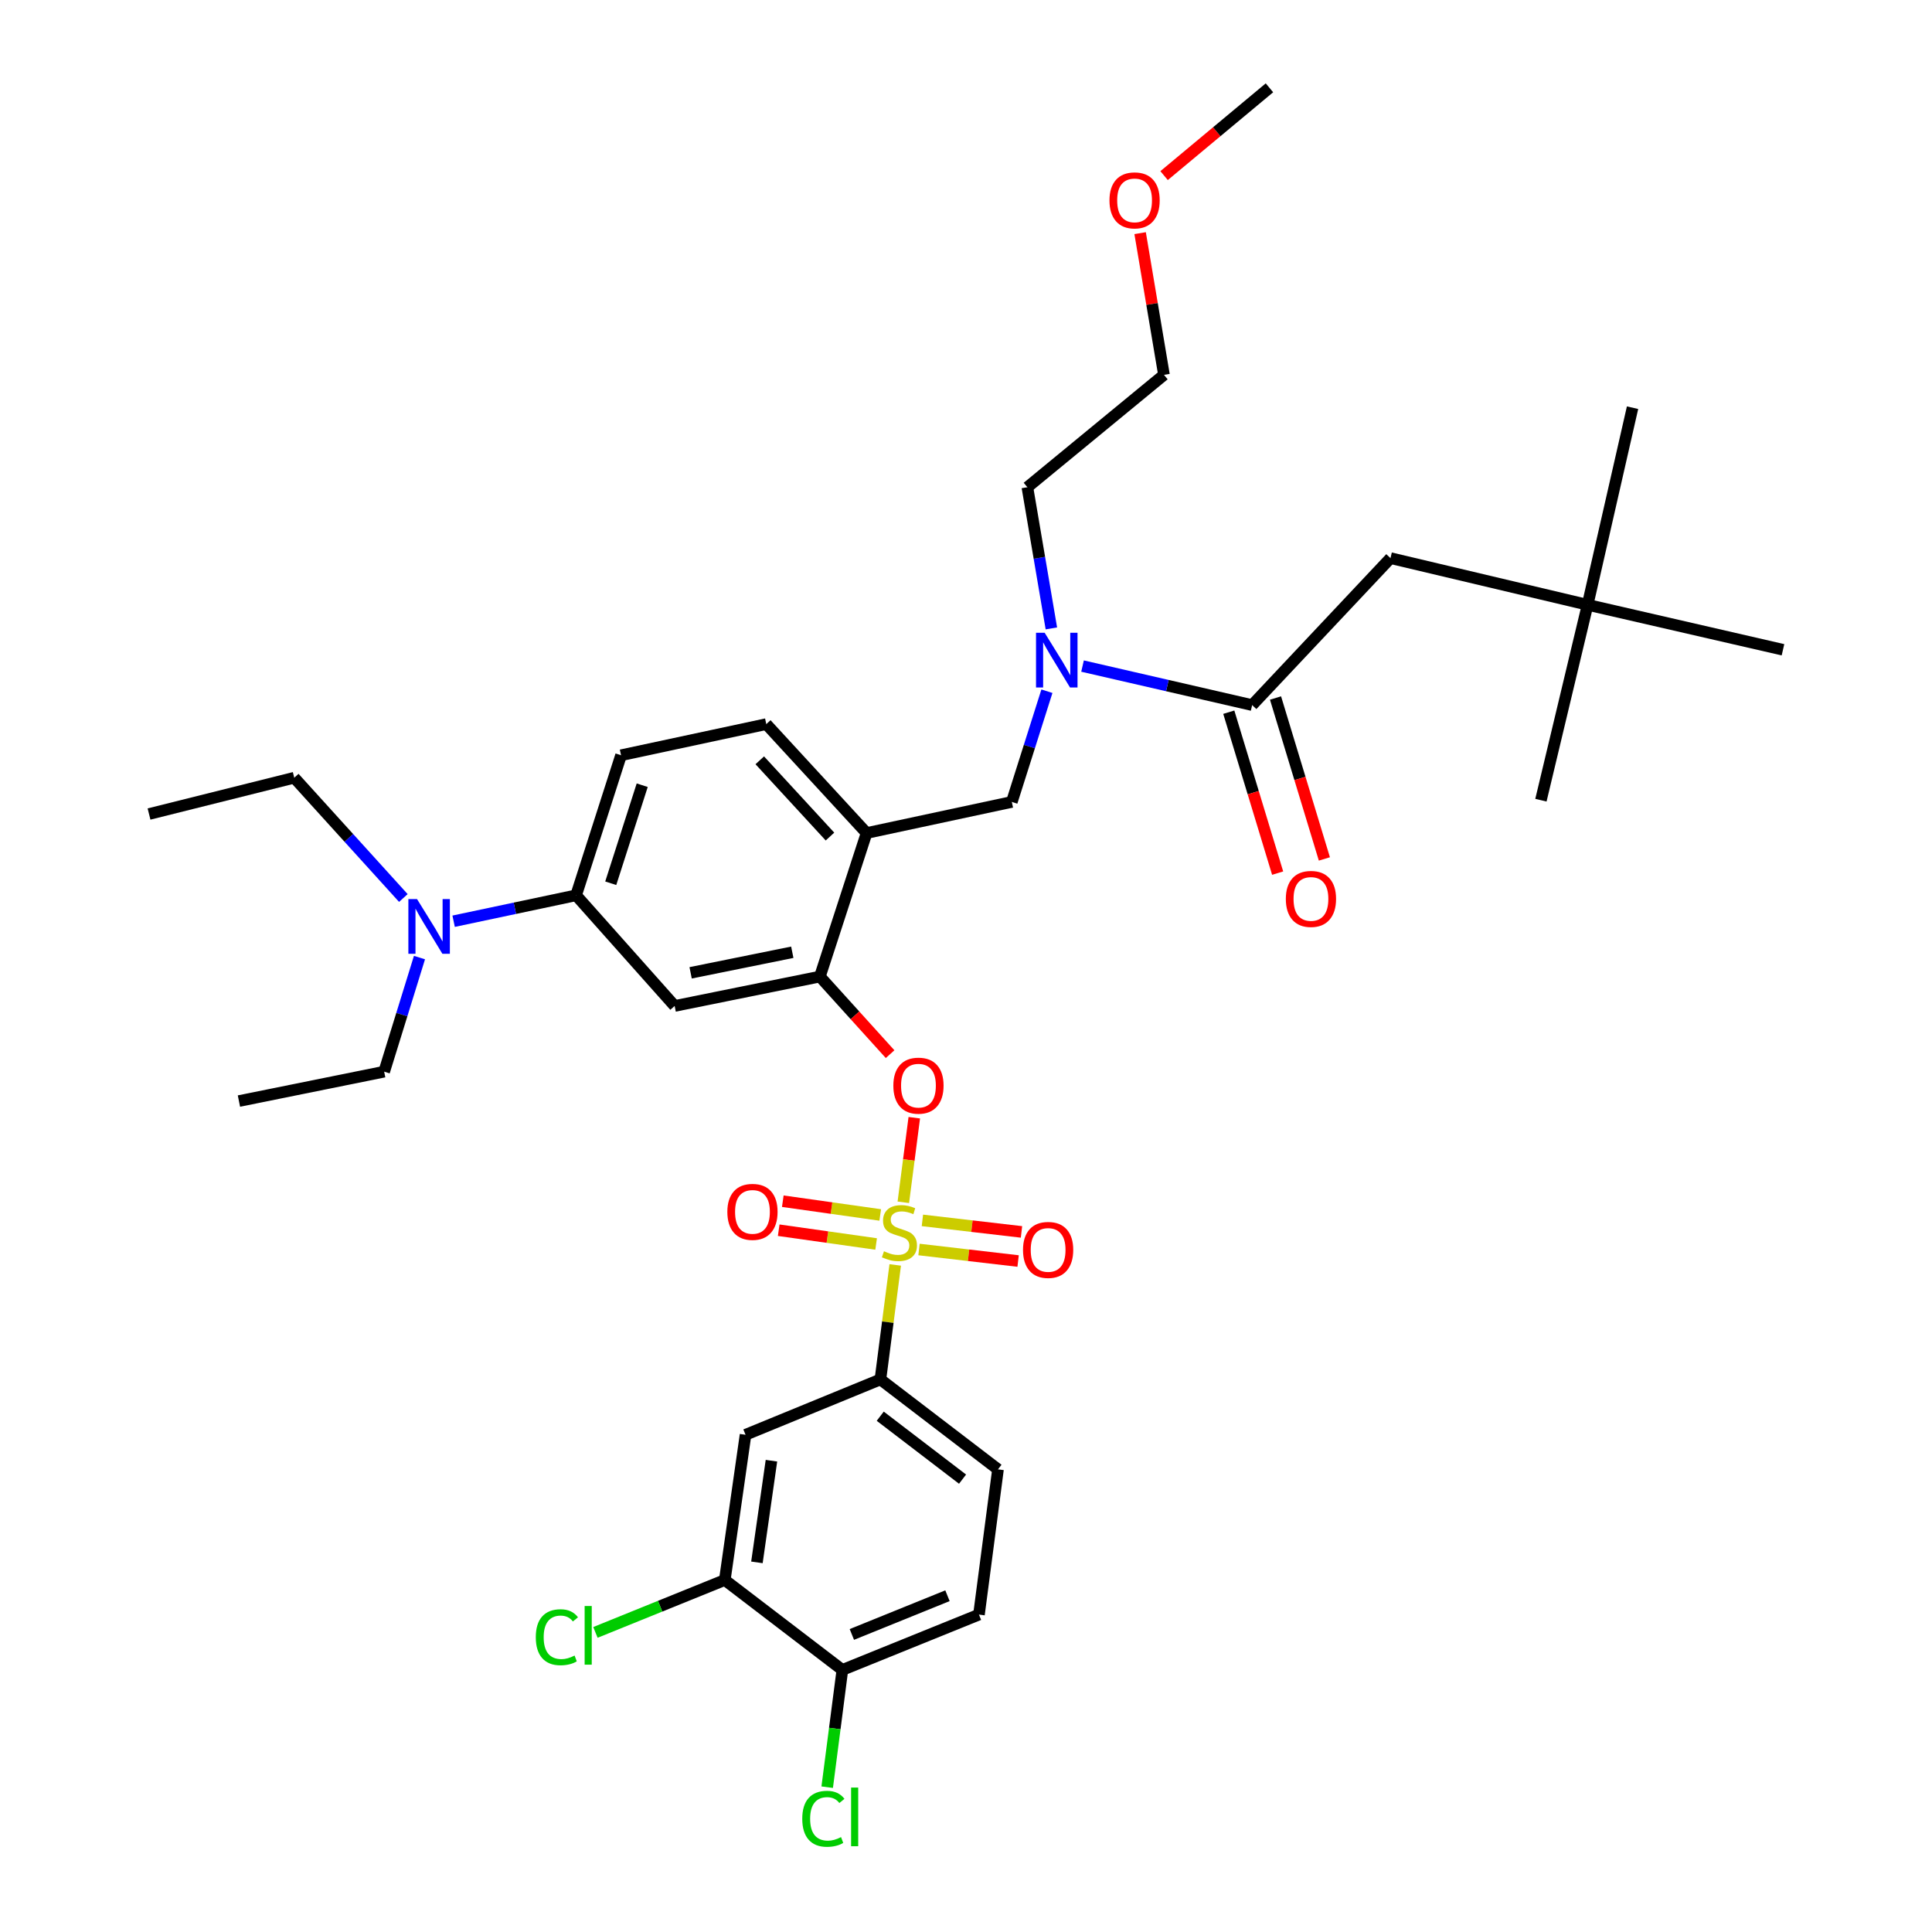 <?xml version='1.0' encoding='iso-8859-1'?>
<svg version='1.1' baseProfile='full'
              xmlns='http://www.w3.org/2000/svg'
                      xmlns:rdkit='http://www.rdkit.org/xml'
                      xmlns:xlink='http://www.w3.org/1999/xlink'
                  xml:space='preserve'
width='1000px' height='1000px' viewBox='0 0 1000 1000'>
<!-- END OF HEADER -->
<rect style='opacity:1.0;fill:#FFFFFF;stroke:none' width='1000' height='1000' x='0' y='0'> </rect>
<path class='bond-0' d='M 636.017,368.63 L 648.662,410.279' style='fill:none;fill-rule:evenodd;stroke:#000000;stroke-width:6px;stroke-linecap:butt;stroke-linejoin:miter;stroke-opacity:1' />
<path class='bond-0' d='M 648.662,410.279 L 661.306,451.928' style='fill:none;fill-rule:evenodd;stroke:#FF0000;stroke-width:6px;stroke-linecap:butt;stroke-linejoin:miter;stroke-opacity:1' />
<path class='bond-0' d='M 660.209,361.286 L 672.854,402.935' style='fill:none;fill-rule:evenodd;stroke:#000000;stroke-width:6px;stroke-linecap:butt;stroke-linejoin:miter;stroke-opacity:1' />
<path class='bond-0' d='M 672.854,402.935 L 685.499,444.583' style='fill:none;fill-rule:evenodd;stroke:#FF0000;stroke-width:6px;stroke-linecap:butt;stroke-linejoin:miter;stroke-opacity:1' />
<path class='bond-1' d='M 648.113,364.958 L 719.713,288.883' style='fill:none;fill-rule:evenodd;stroke:#000000;stroke-width:6px;stroke-linecap:butt;stroke-linejoin:miter;stroke-opacity:1' />
<path class='bond-2' d='M 648.113,364.958 L 604.215,354.858' style='fill:none;fill-rule:evenodd;stroke:#000000;stroke-width:6px;stroke-linecap:butt;stroke-linejoin:miter;stroke-opacity:1' />
<path class='bond-2' d='M 604.215,354.858 L 560.318,344.758' style='fill:none;fill-rule:evenodd;stroke:#0000FF;stroke-width:6px;stroke-linecap:butt;stroke-linejoin:miter;stroke-opacity:1' />
<path class='bond-3' d='M 541.883,357.774 L 532.799,386.425' style='fill:none;fill-rule:evenodd;stroke:#0000FF;stroke-width:6px;stroke-linecap:butt;stroke-linejoin:miter;stroke-opacity:1' />
<path class='bond-3' d='M 532.799,386.425 L 523.715,415.076' style='fill:none;fill-rule:evenodd;stroke:#000000;stroke-width:6px;stroke-linecap:butt;stroke-linejoin:miter;stroke-opacity:1' />
<path class='bond-4' d='M 544.191,325.26 L 537.981,288.725' style='fill:none;fill-rule:evenodd;stroke:#0000FF;stroke-width:6px;stroke-linecap:butt;stroke-linejoin:miter;stroke-opacity:1' />
<path class='bond-4' d='M 537.981,288.725 L 531.772,252.19' style='fill:none;fill-rule:evenodd;stroke:#000000;stroke-width:6px;stroke-linecap:butt;stroke-linejoin:miter;stroke-opacity:1' />
<path class='bond-5' d='M 821.737,313.053 L 719.713,288.883' style='fill:none;fill-rule:evenodd;stroke:#000000;stroke-width:6px;stroke-linecap:butt;stroke-linejoin:miter;stroke-opacity:1' />
<path class='bond-6' d='M 821.737,313.053 L 922.867,336.321' style='fill:none;fill-rule:evenodd;stroke:#000000;stroke-width:6px;stroke-linecap:butt;stroke-linejoin:miter;stroke-opacity:1' />
<path class='bond-7' d='M 821.737,313.053 L 845.005,211.021' style='fill:none;fill-rule:evenodd;stroke:#000000;stroke-width:6px;stroke-linecap:butt;stroke-linejoin:miter;stroke-opacity:1' />
<path class='bond-8' d='M 821.737,313.053 L 797.575,414.183' style='fill:none;fill-rule:evenodd;stroke:#000000;stroke-width:6px;stroke-linecap:butt;stroke-linejoin:miter;stroke-opacity:1' />
<path class='bond-9' d='M 321.455,390.915 L 298.187,463.408' style='fill:none;fill-rule:evenodd;stroke:#000000;stroke-width:6px;stroke-linecap:butt;stroke-linejoin:miter;stroke-opacity:1' />
<path class='bond-9' d='M 332.408,406.425 L 316.121,457.17' style='fill:none;fill-rule:evenodd;stroke:#000000;stroke-width:6px;stroke-linecap:butt;stroke-linejoin:miter;stroke-opacity:1' />
<path class='bond-10' d='M 321.455,390.915 L 396.628,374.801' style='fill:none;fill-rule:evenodd;stroke:#000000;stroke-width:6px;stroke-linecap:butt;stroke-linejoin:miter;stroke-opacity:1' />
<path class='bond-11' d='M 298.187,463.408 L 266.491,470.118' style='fill:none;fill-rule:evenodd;stroke:#000000;stroke-width:6px;stroke-linecap:butt;stroke-linejoin:miter;stroke-opacity:1' />
<path class='bond-11' d='M 266.491,470.118 L 234.796,476.828' style='fill:none;fill-rule:evenodd;stroke:#0000FF;stroke-width:6px;stroke-linecap:butt;stroke-linejoin:miter;stroke-opacity:1' />
<path class='bond-12' d='M 298.187,463.408 L 349.198,520.681' style='fill:none;fill-rule:evenodd;stroke:#000000;stroke-width:6px;stroke-linecap:butt;stroke-linejoin:miter;stroke-opacity:1' />
<path class='bond-13' d='M 349.198,520.681 L 424.372,505.47' style='fill:none;fill-rule:evenodd;stroke:#000000;stroke-width:6px;stroke-linecap:butt;stroke-linejoin:miter;stroke-opacity:1' />
<path class='bond-13' d='M 357.466,503.531 L 410.087,492.883' style='fill:none;fill-rule:evenodd;stroke:#000000;stroke-width:6px;stroke-linecap:butt;stroke-linejoin:miter;stroke-opacity:1' />
<path class='bond-14' d='M 424.372,505.47 L 448.542,431.181' style='fill:none;fill-rule:evenodd;stroke:#000000;stroke-width:6px;stroke-linecap:butt;stroke-linejoin:miter;stroke-opacity:1' />
<path class='bond-15' d='M 424.372,505.47 L 442.542,525.549' style='fill:none;fill-rule:evenodd;stroke:#000000;stroke-width:6px;stroke-linecap:butt;stroke-linejoin:miter;stroke-opacity:1' />
<path class='bond-15' d='M 442.542,525.549 L 460.713,545.629' style='fill:none;fill-rule:evenodd;stroke:#FF0000;stroke-width:6px;stroke-linecap:butt;stroke-linejoin:miter;stroke-opacity:1' />
<path class='bond-16' d='M 448.542,431.181 L 396.628,374.801' style='fill:none;fill-rule:evenodd;stroke:#000000;stroke-width:6px;stroke-linecap:butt;stroke-linejoin:miter;stroke-opacity:1' />
<path class='bond-16' d='M 429.595,433 L 393.256,393.534' style='fill:none;fill-rule:evenodd;stroke:#000000;stroke-width:6px;stroke-linecap:butt;stroke-linejoin:miter;stroke-opacity:1' />
<path class='bond-17' d='M 448.542,431.181 L 523.715,415.076' style='fill:none;fill-rule:evenodd;stroke:#000000;stroke-width:6px;stroke-linecap:butt;stroke-linejoin:miter;stroke-opacity:1' />
<path class='bond-18' d='M 473.232,578.527 L 470.397,600.417' style='fill:none;fill-rule:evenodd;stroke:#FF0000;stroke-width:6px;stroke-linecap:butt;stroke-linejoin:miter;stroke-opacity:1' />
<path class='bond-18' d='M 470.397,600.417 L 467.562,622.307' style='fill:none;fill-rule:evenodd;stroke:#CCCC00;stroke-width:6px;stroke-linecap:butt;stroke-linejoin:miter;stroke-opacity:1' />
<path class='bond-19' d='M 463.366,654.722 L 459.531,684.357' style='fill:none;fill-rule:evenodd;stroke:#CCCC00;stroke-width:6px;stroke-linecap:butt;stroke-linejoin:miter;stroke-opacity:1' />
<path class='bond-19' d='M 459.531,684.357 L 455.697,713.991' style='fill:none;fill-rule:evenodd;stroke:#000000;stroke-width:6px;stroke-linecap:butt;stroke-linejoin:miter;stroke-opacity:1' />
<path class='bond-20' d='M 455.6,628.861 L 430.389,625.299' style='fill:none;fill-rule:evenodd;stroke:#CCCC00;stroke-width:6px;stroke-linecap:butt;stroke-linejoin:miter;stroke-opacity:1' />
<path class='bond-20' d='M 430.389,625.299 L 405.177,621.738' style='fill:none;fill-rule:evenodd;stroke:#FF0000;stroke-width:6px;stroke-linecap:butt;stroke-linejoin:miter;stroke-opacity:1' />
<path class='bond-20' d='M 453.479,643.881 L 428.267,640.32' style='fill:none;fill-rule:evenodd;stroke:#CCCC00;stroke-width:6px;stroke-linecap:butt;stroke-linejoin:miter;stroke-opacity:1' />
<path class='bond-20' d='M 428.267,640.32 L 403.055,636.758' style='fill:none;fill-rule:evenodd;stroke:#FF0000;stroke-width:6px;stroke-linecap:butt;stroke-linejoin:miter;stroke-opacity:1' />
<path class='bond-21' d='M 475.681,646.74 L 501.327,649.722' style='fill:none;fill-rule:evenodd;stroke:#CCCC00;stroke-width:6px;stroke-linecap:butt;stroke-linejoin:miter;stroke-opacity:1' />
<path class='bond-21' d='M 501.327,649.722 L 526.972,652.704' style='fill:none;fill-rule:evenodd;stroke:#FF0000;stroke-width:6px;stroke-linecap:butt;stroke-linejoin:miter;stroke-opacity:1' />
<path class='bond-21' d='M 477.433,631.672 L 503.079,634.654' style='fill:none;fill-rule:evenodd;stroke:#CCCC00;stroke-width:6px;stroke-linecap:butt;stroke-linejoin:miter;stroke-opacity:1' />
<path class='bond-21' d='M 503.079,634.654 L 528.724,637.636' style='fill:none;fill-rule:evenodd;stroke:#FF0000;stroke-width:6px;stroke-linecap:butt;stroke-linejoin:miter;stroke-opacity:1' />
<path class='bond-22' d='M 590.128,120.681 L 596.299,157.352' style='fill:none;fill-rule:evenodd;stroke:#FF0000;stroke-width:6px;stroke-linecap:butt;stroke-linejoin:miter;stroke-opacity:1' />
<path class='bond-22' d='M 596.299,157.352 L 602.47,194.023' style='fill:none;fill-rule:evenodd;stroke:#000000;stroke-width:6px;stroke-linecap:butt;stroke-linejoin:miter;stroke-opacity:1' />
<path class='bond-23' d='M 602.53,90.902 L 629.797,68.178' style='fill:none;fill-rule:evenodd;stroke:#FF0000;stroke-width:6px;stroke-linecap:butt;stroke-linejoin:miter;stroke-opacity:1' />
<path class='bond-23' d='M 629.797,68.178 L 657.063,45.455' style='fill:none;fill-rule:evenodd;stroke:#000000;stroke-width:6px;stroke-linecap:butt;stroke-linejoin:miter;stroke-opacity:1' />
<path class='bond-24' d='M 531.772,252.19 L 602.47,194.023' style='fill:none;fill-rule:evenodd;stroke:#000000;stroke-width:6px;stroke-linecap:butt;stroke-linejoin:miter;stroke-opacity:1' />
<path class='bond-25' d='M 455.697,713.991 L 516.56,760.537' style='fill:none;fill-rule:evenodd;stroke:#000000;stroke-width:6px;stroke-linecap:butt;stroke-linejoin:miter;stroke-opacity:1' />
<path class='bond-25' d='M 455.611,733.023 L 498.216,765.605' style='fill:none;fill-rule:evenodd;stroke:#000000;stroke-width:6px;stroke-linecap:butt;stroke-linejoin:miter;stroke-opacity:1' />
<path class='bond-26' d='M 455.697,713.991 L 385.892,742.636' style='fill:none;fill-rule:evenodd;stroke:#000000;stroke-width:6px;stroke-linecap:butt;stroke-linejoin:miter;stroke-opacity:1' />
<path class='bond-27' d='M 516.56,760.537 L 506.708,835.71' style='fill:none;fill-rule:evenodd;stroke:#000000;stroke-width:6px;stroke-linecap:butt;stroke-linejoin:miter;stroke-opacity:1' />
<path class='bond-28' d='M 385.892,742.636 L 375.155,817.81' style='fill:none;fill-rule:evenodd;stroke:#000000;stroke-width:6px;stroke-linecap:butt;stroke-linejoin:miter;stroke-opacity:1' />
<path class='bond-28' d='M 399.298,756.057 L 391.783,808.679' style='fill:none;fill-rule:evenodd;stroke:#000000;stroke-width:6px;stroke-linecap:butt;stroke-linejoin:miter;stroke-opacity:1' />
<path class='bond-29' d='M 436.01,864.346 L 375.155,817.81' style='fill:none;fill-rule:evenodd;stroke:#000000;stroke-width:6px;stroke-linecap:butt;stroke-linejoin:miter;stroke-opacity:1' />
<path class='bond-30' d='M 436.01,864.346 L 432.083,894.695' style='fill:none;fill-rule:evenodd;stroke:#000000;stroke-width:6px;stroke-linecap:butt;stroke-linejoin:miter;stroke-opacity:1' />
<path class='bond-30' d='M 432.083,894.695 L 428.156,925.044' style='fill:none;fill-rule:evenodd;stroke:#00CC00;stroke-width:6px;stroke-linecap:butt;stroke-linejoin:miter;stroke-opacity:1' />
<path class='bond-31' d='M 436.01,864.346 L 506.708,835.71' style='fill:none;fill-rule:evenodd;stroke:#000000;stroke-width:6px;stroke-linecap:butt;stroke-linejoin:miter;stroke-opacity:1' />
<path class='bond-31' d='M 440.92,845.991 L 490.409,825.945' style='fill:none;fill-rule:evenodd;stroke:#000000;stroke-width:6px;stroke-linecap:butt;stroke-linejoin:miter;stroke-opacity:1' />
<path class='bond-32' d='M 375.155,817.81 L 341.675,831.369' style='fill:none;fill-rule:evenodd;stroke:#000000;stroke-width:6px;stroke-linecap:butt;stroke-linejoin:miter;stroke-opacity:1' />
<path class='bond-32' d='M 341.675,831.369 L 308.195,844.929' style='fill:none;fill-rule:evenodd;stroke:#00CC00;stroke-width:6px;stroke-linecap:butt;stroke-linejoin:miter;stroke-opacity:1' />
<path class='bond-33' d='M 217.12,495.641 L 207.982,525.168' style='fill:none;fill-rule:evenodd;stroke:#0000FF;stroke-width:6px;stroke-linecap:butt;stroke-linejoin:miter;stroke-opacity:1' />
<path class='bond-33' d='M 207.982,525.168 L 198.843,554.695' style='fill:none;fill-rule:evenodd;stroke:#000000;stroke-width:6px;stroke-linecap:butt;stroke-linejoin:miter;stroke-opacity:1' />
<path class='bond-34' d='M 208.774,464.807 L 180.54,433.676' style='fill:none;fill-rule:evenodd;stroke:#0000FF;stroke-width:6px;stroke-linecap:butt;stroke-linejoin:miter;stroke-opacity:1' />
<path class='bond-34' d='M 180.54,433.676 L 152.307,402.545' style='fill:none;fill-rule:evenodd;stroke:#000000;stroke-width:6px;stroke-linecap:butt;stroke-linejoin:miter;stroke-opacity:1' />
<path class='bond-35' d='M 198.843,554.695 L 123.67,569.906' style='fill:none;fill-rule:evenodd;stroke:#000000;stroke-width:6px;stroke-linecap:butt;stroke-linejoin:miter;stroke-opacity:1' />
<path class='bond-36' d='M 152.307,402.545 L 77.133,421.338' style='fill:none;fill-rule:evenodd;stroke:#000000;stroke-width:6px;stroke-linecap:butt;stroke-linejoin:miter;stroke-opacity:1' />
<path  class='atom-1' d='M 540.723 327.53
L 550.003 342.53
Q 550.923 344.01, 552.403 346.69
Q 553.883 349.37, 553.963 349.53
L 553.963 327.53
L 557.723 327.53
L 557.723 355.85
L 553.843 355.85
L 543.883 339.45
Q 542.723 337.53, 541.483 335.33
Q 540.283 333.13, 539.923 332.45
L 539.923 355.85
L 536.243 355.85
L 536.243 327.53
L 540.723 327.53
' fill='#0000FF'/>
<path  class='atom-2' d='M 665.545 465.275
Q 665.545 458.475, 668.905 454.675
Q 672.265 450.875, 678.545 450.875
Q 684.825 450.875, 688.185 454.675
Q 691.545 458.475, 691.545 465.275
Q 691.545 472.155, 688.145 476.075
Q 684.745 479.955, 678.545 479.955
Q 672.305 479.955, 668.905 476.075
Q 665.545 472.195, 665.545 465.275
M 678.545 476.755
Q 682.865 476.755, 685.185 473.875
Q 687.545 470.955, 687.545 465.275
Q 687.545 459.715, 685.185 456.915
Q 682.865 454.075, 678.545 454.075
Q 674.225 454.075, 671.865 456.875
Q 669.545 459.675, 669.545 465.275
Q 669.545 470.995, 671.865 473.875
Q 674.225 476.755, 678.545 476.755
' fill='#FF0000'/>
<path  class='atom-11' d='M 462.392 561.93
Q 462.392 555.13, 465.752 551.33
Q 469.112 547.53, 475.392 547.53
Q 481.672 547.53, 485.032 551.33
Q 488.392 555.13, 488.392 561.93
Q 488.392 568.81, 484.992 572.73
Q 481.592 576.61, 475.392 576.61
Q 469.152 576.61, 465.752 572.73
Q 462.392 568.85, 462.392 561.93
M 475.392 573.41
Q 479.712 573.41, 482.032 570.53
Q 484.392 567.61, 484.392 561.93
Q 484.392 556.37, 482.032 553.57
Q 479.712 550.73, 475.392 550.73
Q 471.072 550.73, 468.712 553.53
Q 466.392 556.33, 466.392 561.93
Q 466.392 567.65, 468.712 570.53
Q 471.072 573.41, 475.392 573.41
' fill='#FF0000'/>
<path  class='atom-12' d='M 457.54 647.645
Q 457.86 647.765, 459.18 648.325
Q 460.5 648.885, 461.94 649.245
Q 463.42 649.565, 464.86 649.565
Q 467.54 649.565, 469.1 648.285
Q 470.66 646.965, 470.66 644.685
Q 470.66 643.125, 469.86 642.165
Q 469.1 641.205, 467.9 640.685
Q 466.7 640.165, 464.7 639.565
Q 462.18 638.805, 460.66 638.085
Q 459.18 637.365, 458.1 635.845
Q 457.06 634.325, 457.06 631.765
Q 457.06 628.205, 459.46 626.005
Q 461.9 623.805, 466.7 623.805
Q 469.98 623.805, 473.7 625.365
L 472.78 628.445
Q 469.38 627.045, 466.82 627.045
Q 464.06 627.045, 462.54 628.205
Q 461.02 629.325, 461.06 631.285
Q 461.06 632.805, 461.82 633.725
Q 462.62 634.645, 463.74 635.165
Q 464.9 635.685, 466.82 636.285
Q 469.38 637.085, 470.9 637.885
Q 472.42 638.685, 473.5 640.325
Q 474.62 641.925, 474.62 644.685
Q 474.62 648.605, 471.98 650.725
Q 469.38 652.805, 465.02 652.805
Q 462.5 652.805, 460.58 652.245
Q 458.7 651.725, 456.46 650.805
L 457.54 647.645
' fill='#CCCC00'/>
<path  class='atom-13' d='M 376.473 627.26
Q 376.473 620.46, 379.833 616.66
Q 383.193 612.86, 389.473 612.86
Q 395.753 612.86, 399.113 616.66
Q 402.473 620.46, 402.473 627.26
Q 402.473 634.14, 399.073 638.06
Q 395.673 641.94, 389.473 641.94
Q 383.233 641.94, 379.833 638.06
Q 376.473 634.18, 376.473 627.26
M 389.473 638.74
Q 393.793 638.74, 396.113 635.86
Q 398.473 632.94, 398.473 627.26
Q 398.473 621.7, 396.113 618.9
Q 393.793 616.06, 389.473 616.06
Q 385.153 616.06, 382.793 618.86
Q 380.473 621.66, 380.473 627.26
Q 380.473 632.98, 382.793 635.86
Q 385.153 638.74, 389.473 638.74
' fill='#FF0000'/>
<path  class='atom-14' d='M 529.508 646.955
Q 529.508 640.155, 532.868 636.355
Q 536.228 632.555, 542.508 632.555
Q 548.788 632.555, 552.148 636.355
Q 555.508 640.155, 555.508 646.955
Q 555.508 653.835, 552.108 657.755
Q 548.708 661.635, 542.508 661.635
Q 536.268 661.635, 532.868 657.755
Q 529.508 653.875, 529.508 646.955
M 542.508 658.435
Q 546.828 658.435, 549.148 655.555
Q 551.508 652.635, 551.508 646.955
Q 551.508 641.395, 549.148 638.595
Q 546.828 635.755, 542.508 635.755
Q 538.188 635.755, 535.828 638.555
Q 533.508 641.355, 533.508 646.955
Q 533.508 652.675, 535.828 655.555
Q 538.188 658.435, 542.508 658.435
' fill='#FF0000'/>
<path  class='atom-15' d='M 574.258 103.71
Q 574.258 96.91, 577.618 93.11
Q 580.978 89.31, 587.258 89.31
Q 593.538 89.31, 596.898 93.11
Q 600.258 96.91, 600.258 103.71
Q 600.258 110.59, 596.858 114.51
Q 593.458 118.39, 587.258 118.39
Q 581.018 118.39, 577.618 114.51
Q 574.258 110.63, 574.258 103.71
M 587.258 115.19
Q 591.578 115.19, 593.898 112.31
Q 596.258 109.39, 596.258 103.71
Q 596.258 98.15, 593.898 95.35
Q 591.578 92.51, 587.258 92.51
Q 582.938 92.51, 580.578 95.31
Q 578.258 98.11, 578.258 103.71
Q 578.258 109.43, 580.578 112.31
Q 582.938 115.19, 587.258 115.19
' fill='#FF0000'/>
<path  class='atom-25' d='M 415.247 941.402
Q 415.247 934.362, 418.527 930.682
Q 421.847 926.962, 428.127 926.962
Q 433.967 926.962, 437.087 931.082
L 434.447 933.242
Q 432.167 930.242, 428.127 930.242
Q 423.847 930.242, 421.567 933.122
Q 419.327 935.962, 419.327 941.402
Q 419.327 947.002, 421.647 949.882
Q 424.007 952.762, 428.567 952.762
Q 431.687 952.762, 435.327 950.882
L 436.447 953.882
Q 434.967 954.842, 432.727 955.402
Q 430.487 955.962, 428.007 955.962
Q 421.847 955.962, 418.527 952.202
Q 415.247 948.442, 415.247 941.402
' fill='#00CC00'/>
<path  class='atom-25' d='M 440.527 925.242
L 444.207 925.242
L 444.207 955.602
L 440.527 955.602
L 440.527 925.242
' fill='#00CC00'/>
<path  class='atom-26' d='M 277.328 847.426
Q 277.328 840.386, 280.608 836.706
Q 283.928 832.986, 290.208 832.986
Q 296.048 832.986, 299.168 837.106
L 296.528 839.266
Q 294.248 836.266, 290.208 836.266
Q 285.928 836.266, 283.648 839.146
Q 281.408 841.986, 281.408 847.426
Q 281.408 853.026, 283.728 855.906
Q 286.088 858.786, 290.648 858.786
Q 293.768 858.786, 297.408 856.906
L 298.528 859.906
Q 297.048 860.866, 294.808 861.426
Q 292.568 861.986, 290.088 861.986
Q 283.928 861.986, 280.608 858.226
Q 277.328 854.466, 277.328 847.426
' fill='#00CC00'/>
<path  class='atom-26' d='M 302.608 831.266
L 306.288 831.266
L 306.288 861.626
L 302.608 861.626
L 302.608 831.266
' fill='#00CC00'/>
<path  class='atom-27' d='M 215.852 465.353
L 225.132 480.353
Q 226.052 481.833, 227.532 484.513
Q 229.012 487.193, 229.092 487.353
L 229.092 465.353
L 232.852 465.353
L 232.852 493.673
L 228.972 493.673
L 219.012 477.273
Q 217.852 475.353, 216.612 473.153
Q 215.412 470.953, 215.052 470.273
L 215.052 493.673
L 211.372 493.673
L 211.372 465.353
L 215.852 465.353
' fill='#0000FF'/>
</svg>

